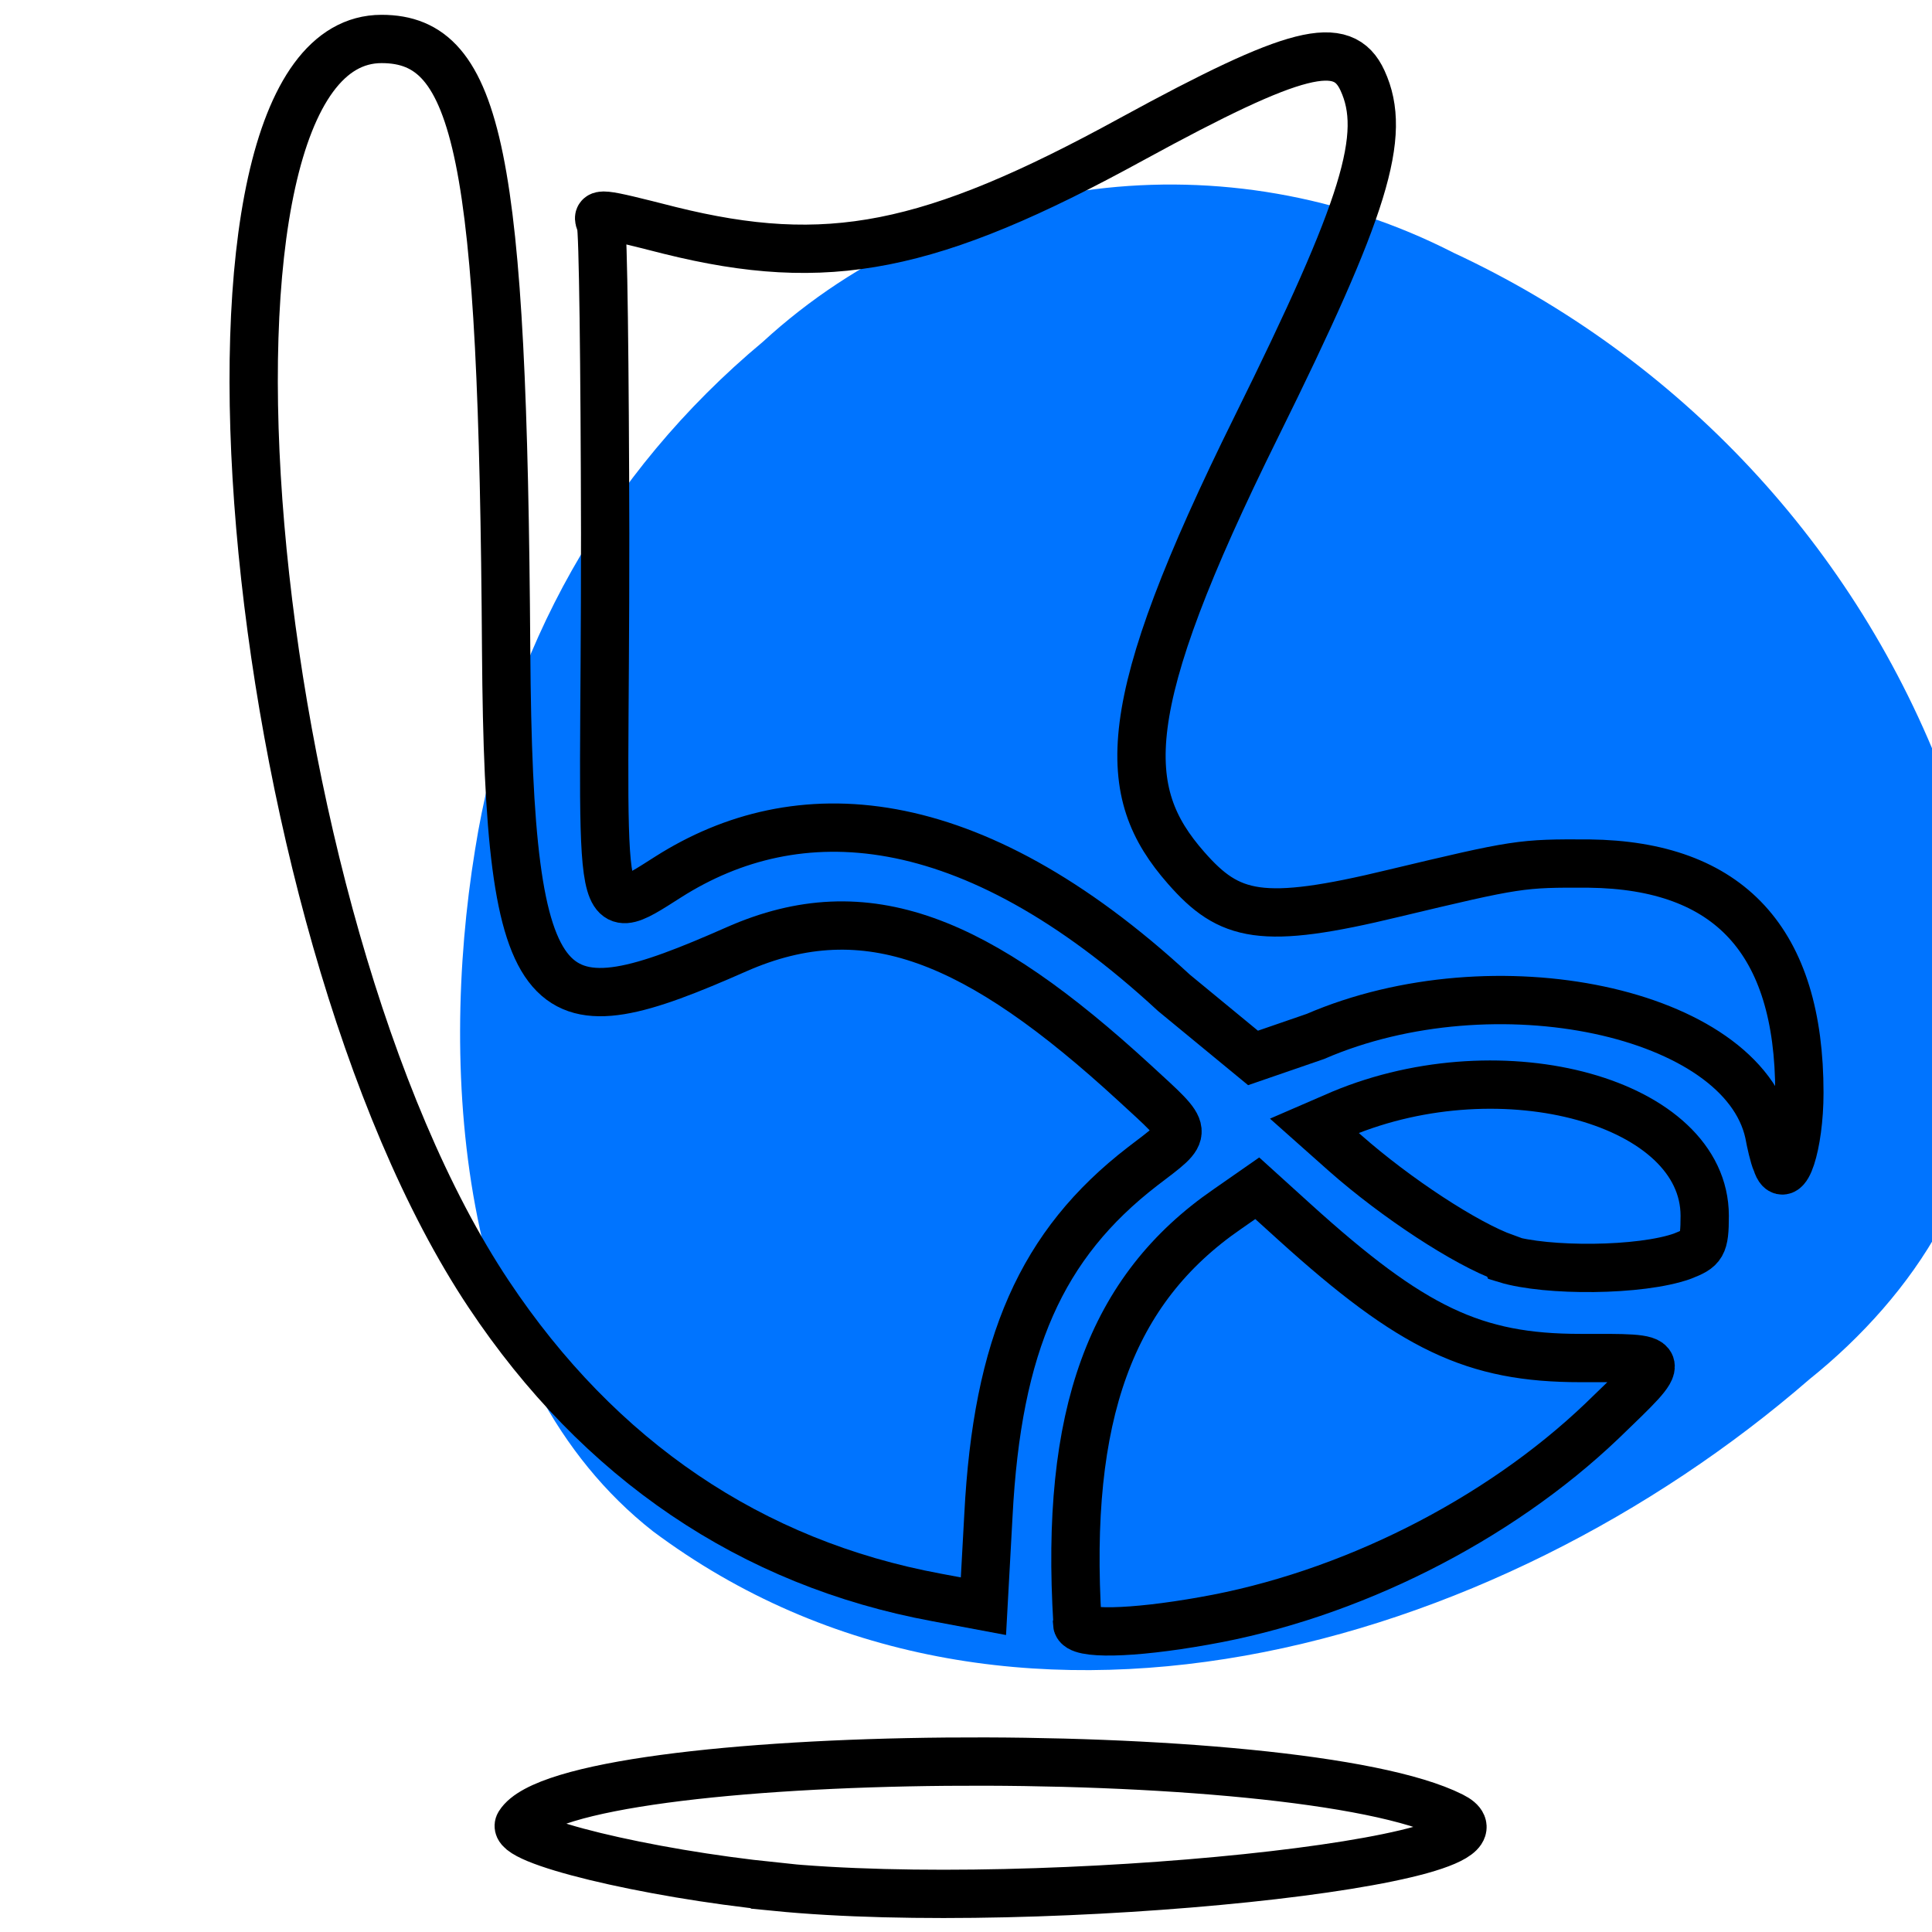 <?xml version="1.0" encoding="UTF-8" standalone="no"?>
<!-- Created with Inkscape (http://www.inkscape.org/) -->

<svg
   width="48"
   height="48"
   viewBox="0 0 48 48"
   version="1.1"
   id="svg1"
   xml:space="preserve"
   inkscape:version="1.3 (0e150ed6c4, 2023-07-21)"
   sodipodi:docname="Lounge_Outline_V07.svg"
   xmlns:inkscape="http://www.inkscape.org/namespaces/inkscape"
   xmlns:sodipodi="http://sodipodi.sourceforge.net/DTD/sodipodi-0.dtd"
   xmlns="http://www.w3.org/2000/svg"
   xmlns:svg="http://www.w3.org/2000/svg"><sodipodi:namedview
     id="namedview1"
     pagecolor="#ffffff"
     bordercolor="#111111"
     borderopacity="1"
     inkscape:showpageshadow="0"
     inkscape:pageopacity="0"
     inkscape:pagecheckerboard="1"
     inkscape:deskcolor="#d1d1d1"
     inkscape:document-units="px"
     inkscape:zoom="15.617677"
     inkscape:cx="23.627073"
     inkscape:cy="22.154383"
     inkscape:window-width="1660"
     inkscape:window-height="832"
     inkscape:window-x="667"
     inkscape:window-y="114"
     inkscape:window-maximized="0"
     inkscape:current-layer="layer1"
     showguides="true"><sodipodi:guide
       position="16.78,45.101"
       orientation="1,0"
       id="guide1"
       inkscape:locked="false" /><sodipodi:guide
       position="29.547,35.958"
       orientation="1,0"
       id="guide2"
       inkscape:locked="false" /><sodipodi:guide
       position="20.014,30.216"
       orientation="0,-1"
       id="guide3"
       inkscape:locked="false" /><sodipodi:guide
       position="31.275,24.697"
       orientation="1,0"
       id="guide4"
       inkscape:locked="false" /><sodipodi:guide
       position="6.634,15.944"
       orientation="0,-1"
       id="guide5"
       inkscape:locked="false" /><sodipodi:guide
       position="33.784,32.056"
       orientation="0,-1"
       id="guide6"
       inkscape:locked="false" /><sodipodi:guide
       position="43.986,32"
       orientation="1,0"
       id="guide7"
       inkscape:locked="false" /><sodipodi:guide
       position="22.132,17.617"
       orientation="0,-1"
       id="guide8"
       inkscape:locked="false" /><sodipodi:guide
       position="15.108,35.456"
       orientation="1,0"
       id="guide9"
       inkscape:locked="false" /></sodipodi:namedview><defs
     id="defs1" /><g
     inkscape:label="Layer 1"
     inkscape:groupmode="layer"
     id="layer1"
     style="display:inline"><g
       style="display:inline;opacity:1;fill:none;fill-rule:nonzero;stroke:#000000;stroke-width:0;stroke-linecap:butt;stroke-linejoin:miter;stroke-miterlimit:10;stroke-dasharray:none;stroke-opacity:1"
       transform="matrix(2.617,0,0,2.617,-96.331,-68.114)"
       id="g12"
       sodipodi:insensitive="true">&#10;	<g
   id="Group_294"
   transform="matrix(0.419,0,0,0.438,6597.884,-328.252)"
   style="display:inline;stroke:#000000;stroke-opacity:1">&#10;	<path
   id="Path_131"
   class="st0"
   d="m -15614.808,825.805 c 1.185,3.066 1.541,6.701 -0.118,9.654 -0.713,1.249 -1.779,2.385 -2.965,3.294 -7.115,5.906 -18.26,8.972 -26.204,3.294 -4.387,-3.294 -4.862,-9.881 -4.031,-14.764 0.711,-4.316 2.964,-8.177 6.521,-11.016 4.268,-3.748 10.552,-4.429 15.651,-1.931 5.099,2.271 9.13,6.36 11.146,11.471"
   style="display:inline;fill:#0074ff;fill-opacity:1;stroke:#000000;stroke-width:0;stroke-opacity:1" />&#10;	&#10;</g>&#10;	&#10;	&#10;	&#10;	&#10;	&#10;	&#10;	&#10;	&#10;	&#10;	&#10;	&#10;</g><g
       inkscape:label="Layer 1"
       id="layer1-2"
       transform="translate(2.032,-0.056)"
       style="display:inline;stroke-width:1.4;stroke-dasharray:none"><g
         id="g5"
         style="stroke-width:1.2;stroke-dasharray:none"><path
           style="display:inline;fill:none;stroke:#000000;stroke-width:1.2;stroke-dasharray:none;stroke-opacity:1"
           d="M 42.102,28.933 C 42.038,28.784 41.963,28.453 41.917,28.202 41.249,25.189 35.098,23.882 30.646,25.807 l -1.547,0.533 -1.965,-1.618 C 22.02,19.999 17.758,19.818 14.572,21.842 12.643,23.069 13.008,23.02 13.003,13.306 12.995,9.194 12.954,5.735 12.895,5.616 12.765,5.317 12.831,5.329 14.61,5.781 18.519,6.751 21.081,6.255 26.095,3.507 30.171,1.283 31.332,0.989 31.82,2.059 c 0.62,1.348 0.065,3.133 -2.632,8.587 -3.495,7.059 -3.41,9.083 -1.752,10.972 1.079,1.23 1.872,1.427 5.157,0.632 3.081,-0.735 3.158,-0.748 4.856,-0.739 3.479,0.041 5.224,1.916 5.224,5.695 0,1.302 -0.36,2.39 -0.567,1.732 z"
           id="path5"
           sodipodi:nodetypes="cccccccccccccccscc" /><path
           style="display:inline;fill:none;stroke:#000000;stroke-width:1.2;stroke-dasharray:none;stroke-opacity:1"
           d="m 35.365,31.308 c -0.974,-0.347 -2.717,-1.49 -3.978,-2.603 l -0.765,-0.68 0.674,-0.292 c 4.029,-1.683 9.022,-0.297 9.025,2.527 4.06e-4,0.745 -0.064,0.813 -0.551,1.004 -1.037,0.373 -3.373,0.384 -4.393,0.071 z"
           id="path4"
           sodipodi:nodetypes="cccccccc" /><path
           style="display:inline;fill:none;stroke:#000000;stroke-width:1.2;stroke-dasharray:none;stroke-opacity:1"
           d="M 21.238,39.744 C 16.635,38.893 12.857,36.334 10.11,32.209 3.92,22.915 2.051,1.024 7.448,1.024 c 2.429,0 3.015,2.89 3.095,15.206 0.065,9.216 0.982,9.503 5.729,7.408 3.225,-1.42 5.995,-0.248 9.883,3.323 1.395,1.285 1.383,1.168 0.202,2.072 -2.515,1.939 -3.613,4.423 -3.832,8.671 l -0.124,2.258 z"
           id="path3"
           sodipodi:nodetypes="ccsccccccc" /><path
           style="display:inline;fill:none;stroke:#000000;stroke-width:1.2;stroke-dasharray:none;stroke-opacity:1"
           d="m 24.738,40.372 c -0.317,-5.165 0.827,-8.283 3.724,-10.277 l 0.742,-0.517 0.925,0.838 c 2.926,2.649 4.461,3.38 7.104,3.38 2.234,0 2.221,-0.064 0.542,1.558 -2.603,2.488 -6.304,4.348 -9.897,4.974 -1.82,0.325 -3.131,0.341 -3.148,0.072 z"
           id="path1" /><path
           style="display:inline;fill:none;stroke-width:1.2;stroke:#000000;stroke-opacity:1;stroke-dasharray:none"
           d="M 17.22,46.926 C 14.021,46.599 10.622,45.778 10.868,45.378 12.078,43.421 30.232,43.259 34.042,45.178 36.26,46.29 23.81,47.588 17.22,46.932 Z"
           id="path2" /></g></g></g><style
     type="text/css"
     id="style1">&#10;	.st0{fill:#FE6007;}&#10;	.st1{fill-rule:evenodd;clip-rule:evenodd;}&#10;</style><style
     type="text/css"
     id="style1-3">&#10;	.st0{fill:none;stroke:#000000;stroke-miterlimit:10;}&#10;</style><style
     type="text/css"
     id="style1-7">&#10;	.st0{fill:#FE6007;}&#10;	.st1{fill-rule:evenodd;clip-rule:evenodd;}&#10;</style><style
     type="text/css"
     id="style1-3-6">&#10;	.st0{fill:none;stroke:#000000;stroke-miterlimit:10;}&#10;</style></svg>
